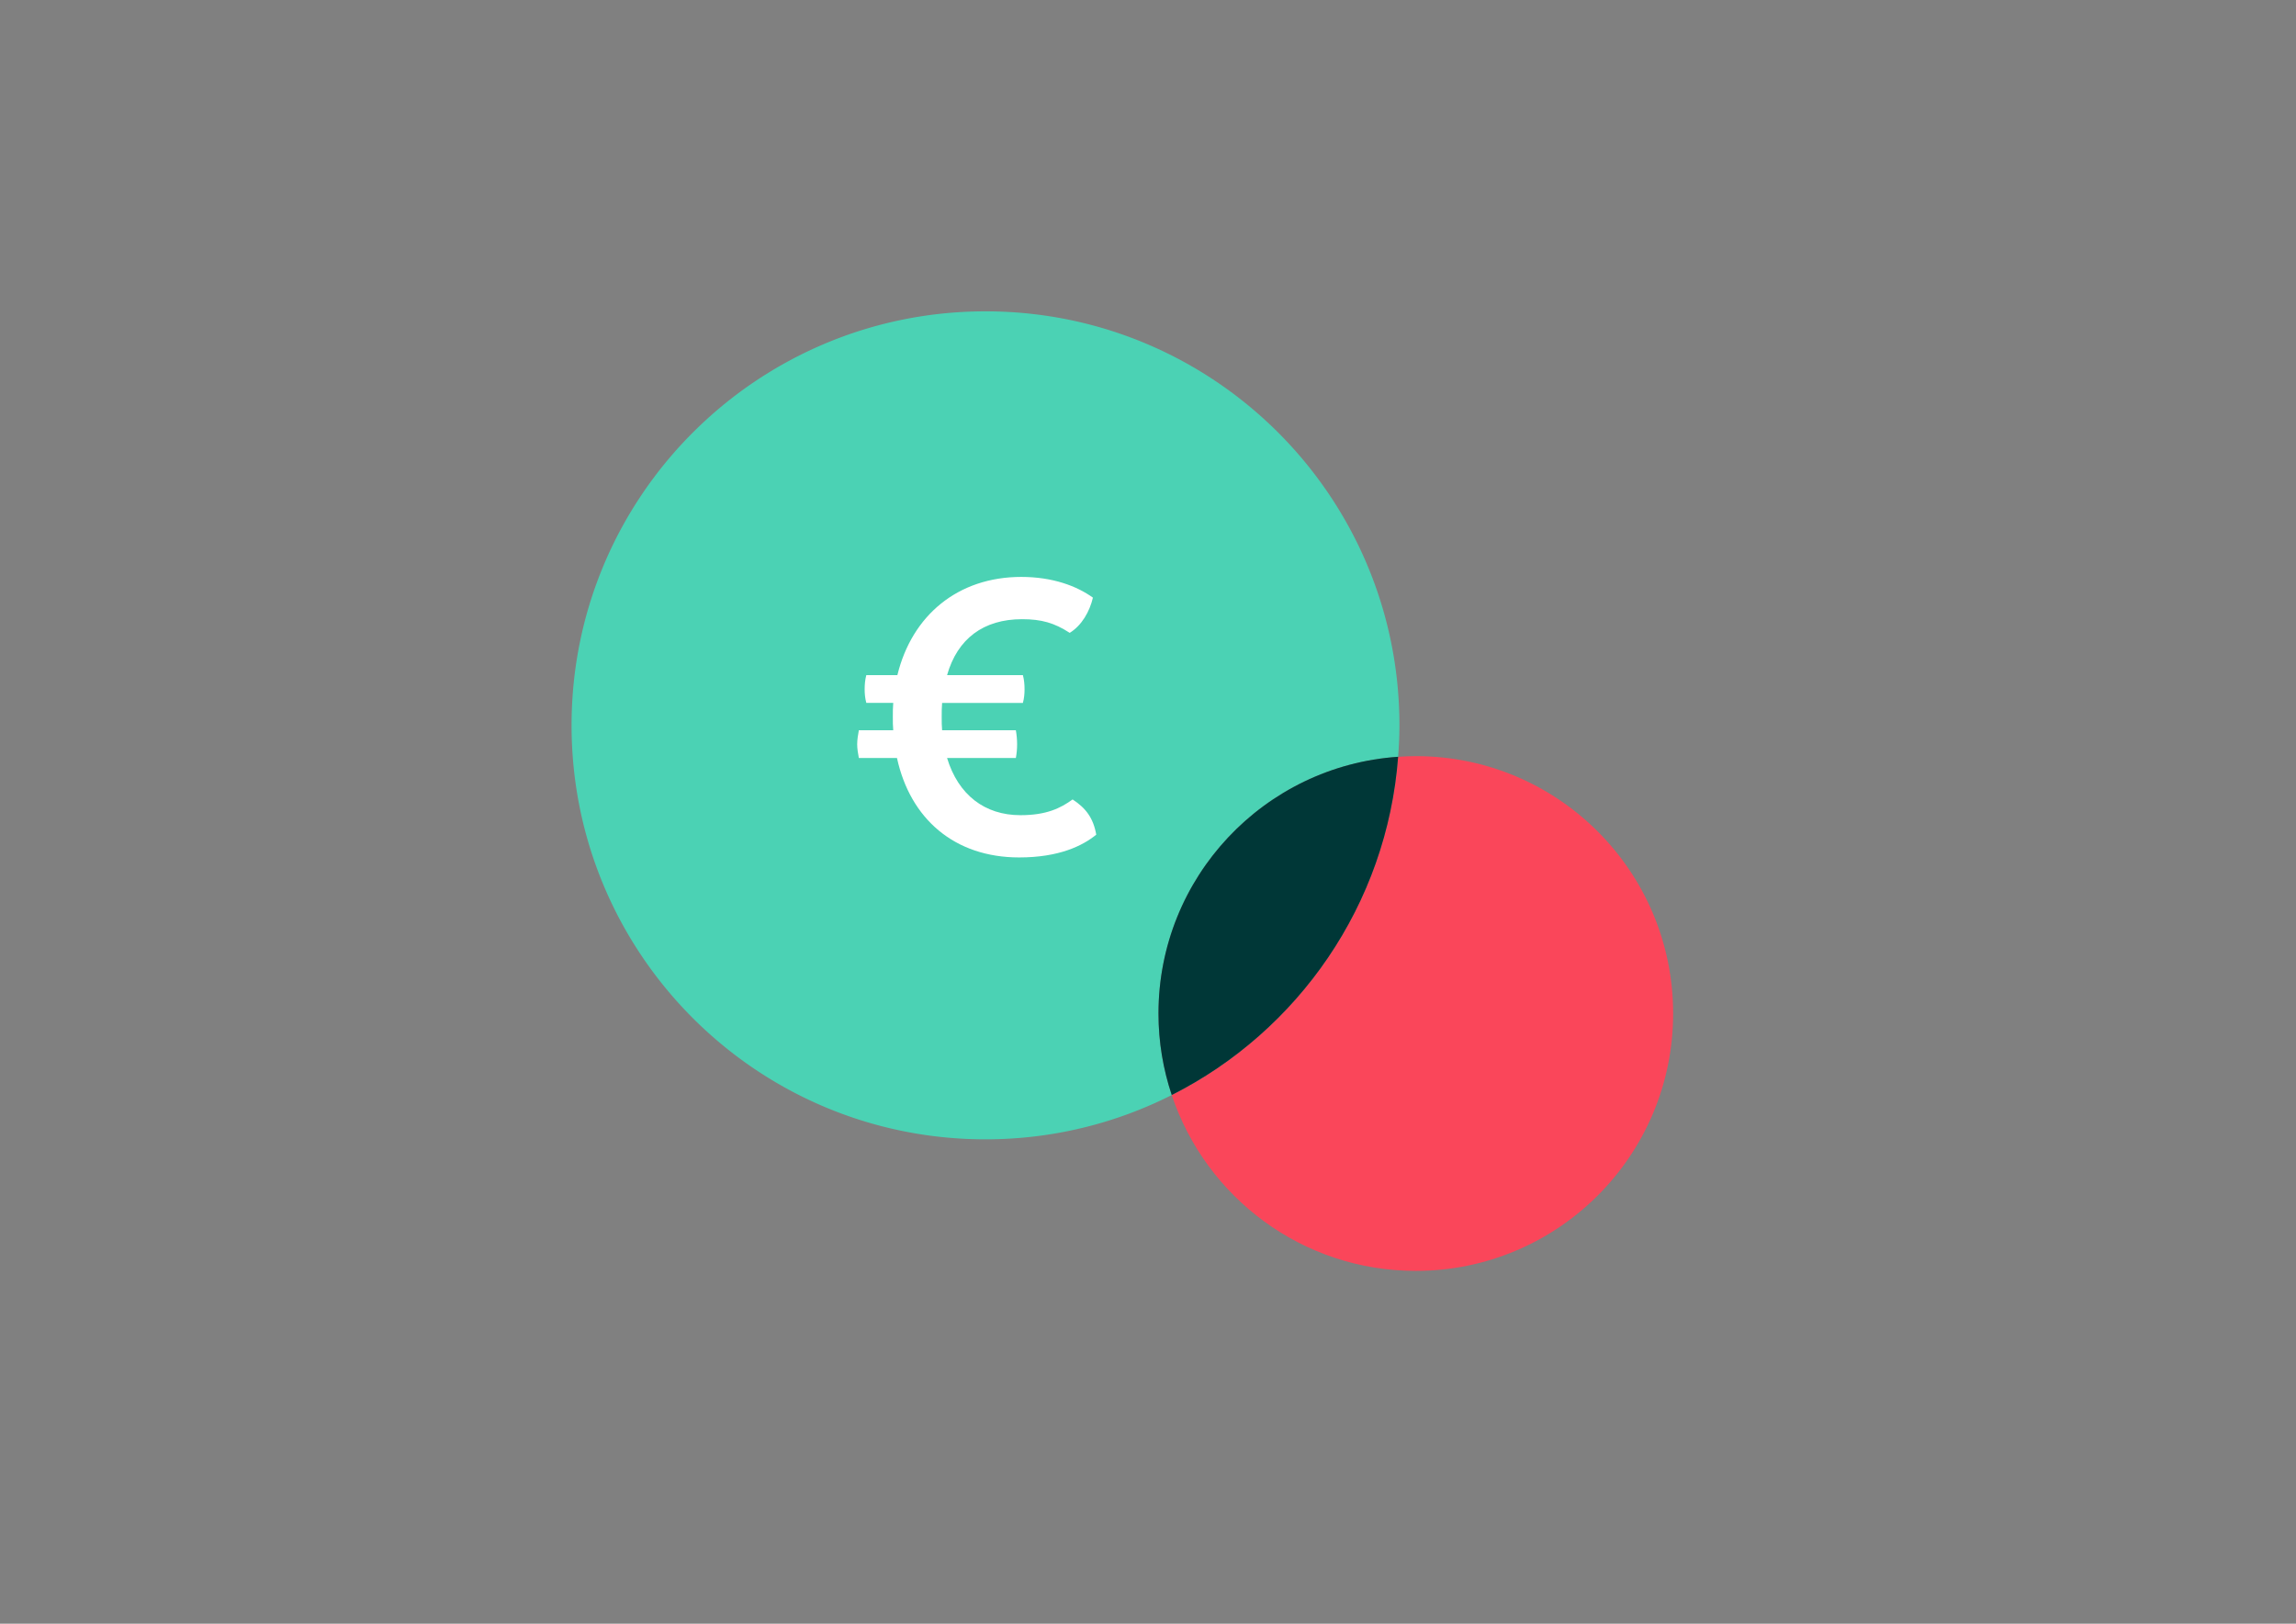 <svg version="1.1" id="Layer_1" xmlns="http://www.w3.org/2000/svg" x="0" y="0" viewBox="0 0 841.89 595.28" xml:space="preserve"><rect x="0" y="0" width="841.89" height="595.28" fill="#808080" stroke="none"/><style type="text/css">.st0{fill:#fa465a}.st1{fill:#4bd2b4}.st2{fill:#003737}.st3{fill:#fff}.st4{fill:#cdcdcd}.st4,.st5{display:none}.st6{display:inline}.st7,.st8,.st9{display:inline;clip-path:url(#SVGID_00000124125254505305390660000006885294089073611927_);fill:#fa465a}.st8,.st9{fill:#4bd2b4}.st9{fill:#0d3b40}.st10,.st11,.st12{display:inline;clip-path:url(#SVGID_00000062169640626100926400000001428271024582021298_);fill:#fa465a}.st11,.st12{fill:#4bd2b4}.st12{fill:#0d3b40}.st13,.st14,.st15{display:inline;clip-path:url(#SVGID_00000063619827465183982900000000155464480566856582_);fill:#fa465a}.st14,.st15{fill:#4bd2b4}.st15{fill:#0d3b40}.st16,.st17,.st18{display:inline;clip-path:url(#SVGID_00000062156349785648006550000005893268485066223006_);fill:#4bd2b4}.st17,.st18{fill:#fa465a}.st18{fill:#0d3b40}.st19,.st20,.st21{display:inline;clip-path:url(#SVGID_00000160877078900539670310000001096931145012515723_);fill:#4bd2b4}.st20,.st21{fill:#fa465a}.st21{fill:#0d3b40}.st22,.st23,.st24{display:inline;clip-path:url(#SVGID_00000008861209725237846330000007703943974514209667_);fill:#4bd2b4}.st23,.st24{fill:#fa465a}.st24{fill:#0d3b40}.st25,.st26,.st27{display:inline;clip-path:url(#SVGID_00000095303813922690787420000016418777436613958066_);fill:#4bd2b4}.st26,.st27{fill:#fa465a}.st27{fill:#0d3b40}.st28,.st29{display:inline;fill:#4bd2b4}.st29{fill:#fa465a}.st30{fill:#0d3b40}.st31{display:inline;fill:#003737}</style><path class="st0" d="M519.14 277.21c-2.18 0-4.34.1-6.48.25-4.09 54.32-36.74 100.65-83.01 124.01 12.51 37.45 47.84 64.46 89.49 64.46 52.11 0 94.36-42.25 94.36-94.36s-42.25-94.36-94.36-94.36z"/><path class="st1" d="M512.66 277.45c.29-3.81.48-7.65.48-11.53 0-83.83-67.95-151.78-151.78-151.78s-151.78 67.95-151.78 151.78S277.53 417.7 361.36 417.7c24.57 0 47.76-5.87 68.29-16.24a94.139 94.139 0 0 1-4.86-29.89c-.01-49.94 38.78-90.78 87.87-94.12z"/><path class="st2" d="M512.66 277.45c-49.08 3.33-87.87 44.18-87.87 94.11 0 10.45 1.73 20.5 4.86 29.89 46.26-23.35 78.92-69.67 83.01-124z"/><path class="st3" d="M401.97 306c-5.01 4.1-13.67 8.35-28.26 8.35-23.7 0-39.95-14.13-44.81-36.46h-13.98c-.3-1.67-.61-3.34-.61-5.01s.3-3.49.61-5.16h12.61c-.15-1.52-.15-3.19-.15-4.86 0-1.82 0-3.5.15-5.17h-9.87c-.46-1.67-.61-3.34-.61-5.01s.15-3.49.61-5.17h11.39c5.32-21.88 22.18-36 45.42-36 11.54 0 20.36 3.34 26.28 7.6-1.22 5.16-4.1 10.18-8.51 12.91-5.62-3.65-10.33-5.01-17.47-5.01-14.13 0-23.7 7.14-27.5 20.51h27.8c.46 1.67.61 3.49.61 5.17 0 1.67-.15 3.34-.61 5.01h-29.62c-.15 1.67-.15 3.34-.15 5.17 0 1.67 0 3.34.15 4.86h27.04c.3 1.67.46 3.49.46 5.16s-.15 3.34-.46 5.01h-25.22c4.1 13.52 13.82 20.96 26.89 20.96 9.57 0 14.74-2.58 19.14-5.77 4.87 3.18 7.6 6.83 8.67 12.91z"/><g class="st5"><path class="st29" d="M107.07 443.59c0-65.16 35.67-90.86 79.66-90.86 44 0 79.66 35.67 79.66 79.66 0 44-35.67 79.66-79.66 79.66-4.14 0-8.2-.32-12.17-.92l-67.49 39.21"/><path class="st28" d="M107.51 431.48c2.86-38.37 19.53-61.01 42.89-71.55C142.81 333.8 122.71 323 99.11 323c-30.12 0-54.54 24.42-54.54 54.54 0 30.12 24.42 54.54 54.54 54.54 2.83 0 5.62-.22 8.33-.63"/><path class="st31" d="M107.51 431.48l46.14 26.8V385.2c0-9.66-1.15-18.05-3.25-25.27-23.36 10.54-40.03 33.19-42.89 71.55"/></g><g class="st5"><path class="st28" d="M1306.94 811.63h40.81v152.41h-40.81z" transform="translate(-931.438 -496.669)"/><path class="st29" d="M1334.57 1025.89c-3.61 4.04-9.99 4.25-14.03.43l-.43-.43-25.08-27-25.72-27.85c-1.49-1.7-1.49-4.25.21-5.95.85-.64 1.7-1.06 2.76-1.06h109.9a4.26 4.26 0 0 1 4.25 4.25c0 1.06-.43 2.13-1.06 2.76l-25.72 27.85-25.08 27z" transform="translate(-931.438 -496.669)"/><path class="st31" d="M1347.75 964.04h-40.81v4.25c0 11.27 9.14 20.41 20.19 20.41h.43c11.27-.21 20.19-9.14 20.19-20.41v-4.25z" transform="translate(-931.438 -496.669)"/></g><g class="st5"><path class="st28" d="M490.42 125.03c0 24.85-28.66 46.56-28.66 65.84h-45.95c0-19.65-29.43-40.64-29.43-65.84 0-28.73 23.29-52.02 52.02-52.02s52.02 23.29 52.02 52.02"/><path class="st29" d="M415.7 207.14c0 12.68 10.28 22.96 22.96 22.96 12.68 0 22.96-10.28 22.96-22.96v-.07"/><path class="st31" d="M415.62 186.79h45.99v20.78h-45.99z"/><path class="st28" d="M357.39 111.36h18.31v9.88h-18.31zM501.56 111.36h18.31v9.88h-18.31zM433.46 43.92h9.88v18.31h-9.88z"/><path transform="rotate(-45.017 388.367 71.253)" class="st28" d="M383.44 62.09h9.88V80.4h-9.88z"/><path transform="rotate(-45.001 487.974 71.25)" class="st28" d="M478.82 66.3h18.31v9.88h-18.31z"/></g><g class="st5"><path class="st28" d="M751.13 435.5c-14.75 18.9-37.48 31.02-62.99 31.02-26.15 0-49.38-12.74-64.09-32.46-31.85 16.41-52.77 51.65-55.78 120.87h237.29c.25-65.57-21.54-101.82-54.43-119.43z"/><circle class="st29" cx="689.44" cy="385.37" r="81.9"/><path class="st6 st2" d="M623.71 434.24c15.45 21.17 39.11 33.1 65.81 33.1 26.04 0 48.69-11.54 63.74-30.65-18.93-10.04-40.88-14.8-65-14.8-24.07 0-46.26 3.02-64.55 12.35z"/></g><g class="st5"><g class="st6"><path class="st2" d="M636.71 154.56c-22.1-19.9-52.2-25.26-78.59-16.71-5.74 27.14 2.74 56.52 24.84 76.42l53.75-59.71z"/><path class="st1" d="M636.71 154.56l53.76-59.7C657.49 65.17 606.69 67.83 577 100.8c-9.79 10.87-16.06 23.69-18.89 37.04 26.39-8.54 56.5-3.18 78.6 16.72z"/><path class="st0" d="M534.03 268.6c31.49 28.32 79.97 25.76 108.32-5.71s25.81-79.96-5.64-108.32L534.03 268.6z"/></g></g></svg>